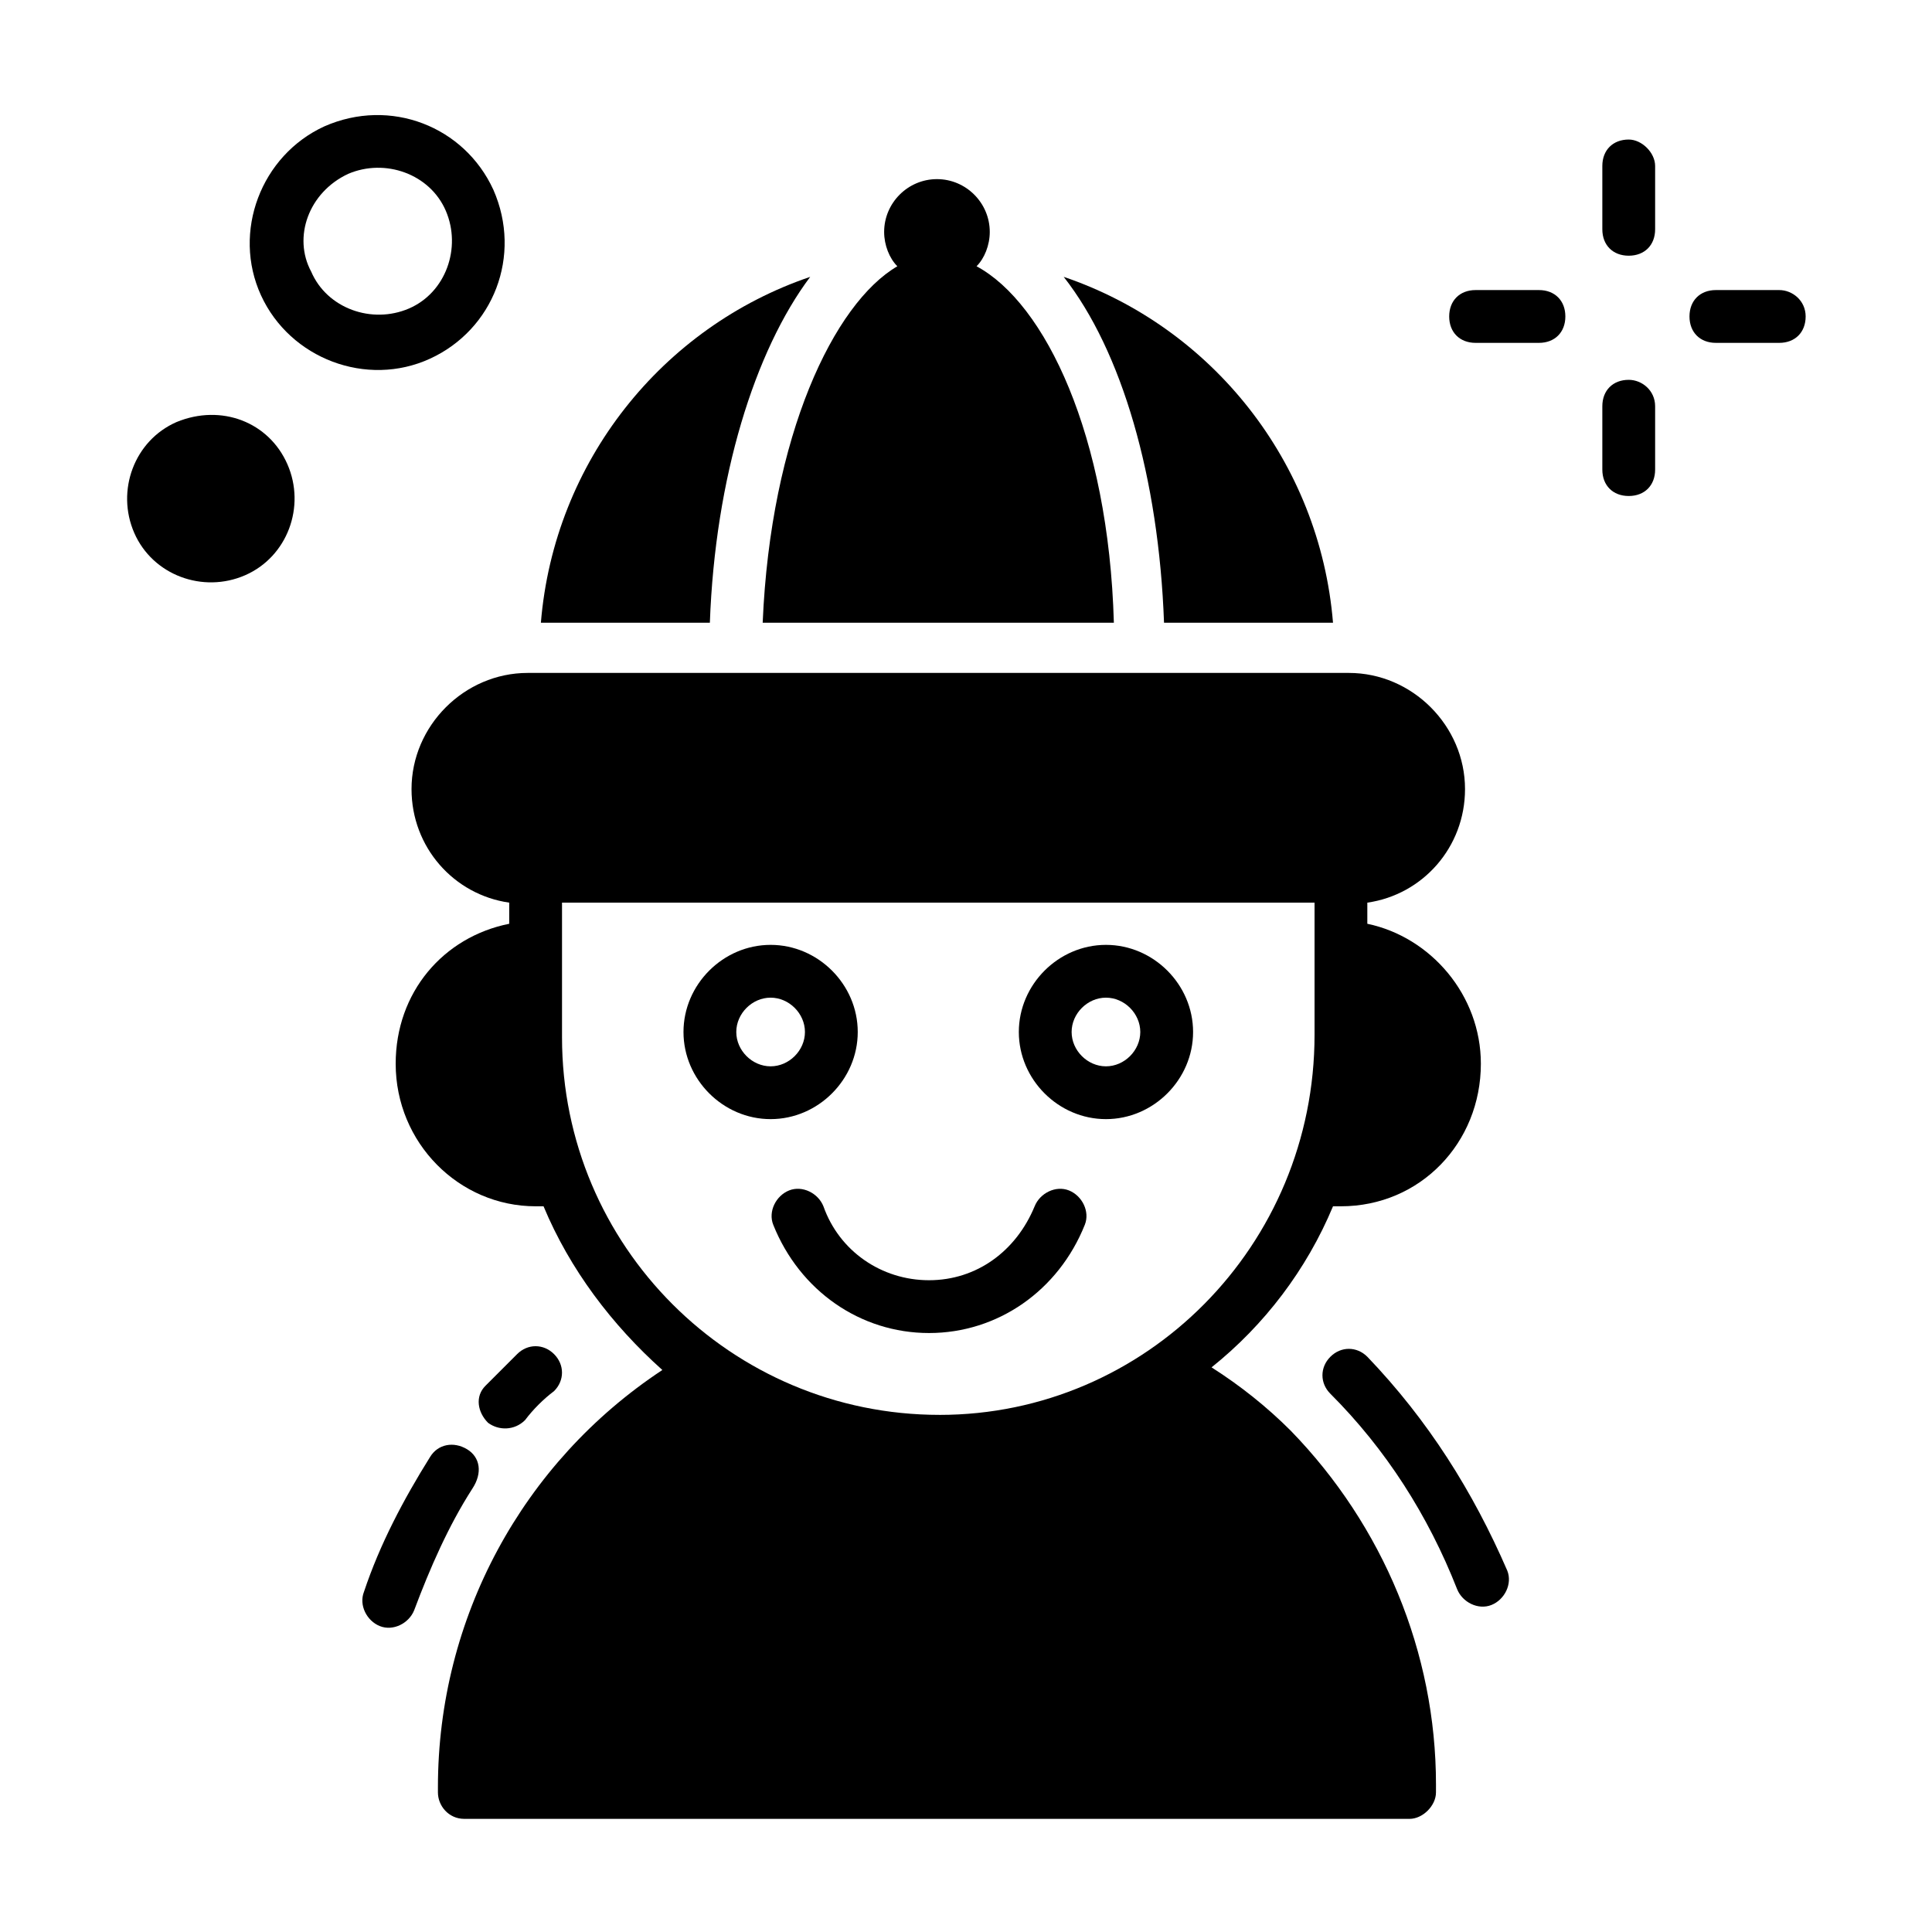 <?xml version="1.0" encoding="UTF-8"?>
<!-- Uploaded to: ICON Repo, www.svgrepo.com, Generator: ICON Repo Mixer Tools -->
<svg fill="#000000" width="800px" height="800px" version="1.1" viewBox="144 144 512 512" xmlns="http://www.w3.org/2000/svg">
 <g>
  <path d="m506.36 503.56c-2.801-2.801-6.996-2.801-9.797 0-2.801 2.801-2.801 6.996 0 9.797 14.695 14.695 25.891 32.188 33.586 51.781 1.398 3.5 5.598 5.598 9.098 4.199 3.5-1.398 5.598-5.598 4.199-9.098-9.098-20.992-20.992-39.887-37.086-56.68z"/>
  <path d="m283.14 520.35c2.098-2.801 4.898-5.598 7.695-7.695 2.801-2.801 2.801-6.996 0-9.797-2.801-2.801-6.996-2.801-9.797 0s-5.598 5.598-8.398 8.398c-2.801 2.801-2.098 6.996 0.699 9.797 2.801 2.098 7 2.098 9.801-0.703z"/>
  <path d="m267.75 528.05c-3.5-2.098-7.695-1.398-9.797 2.098-6.996 11.195-13.297 23.09-17.492 35.688-1.398 3.5 0.699 7.695 4.199 9.098 3.5 1.398 7.695-0.699 9.098-4.199 4.199-11.195 9.098-22.391 15.395-32.188 2.793-4.199 2.094-8.398-1.402-10.496z"/>
  <path d="m358.71 217.37c-39.184 13.297-67.875 48.98-71.371 91.664h44.781c1.398-38.484 11.895-72.07 26.59-91.664z"/>
  <path d="m497.26 309.03c-3.5-42.684-32.188-78.371-71.371-91.664 15.395 19.594 25.191 53.18 26.59 91.664z"/>
  <path d="m346.12 309.03h93.066c-1.398-49.68-18.191-84.668-36.387-94.465 2.098-2.098 3.5-5.598 3.5-9.098 0-7.695-6.297-13.996-13.996-13.996-7.695 0-13.996 6.297-13.996 13.996 0 3.5 1.398 6.996 3.5 9.098-16.793 9.797-33.586 44.785-35.688 94.465z"/>
  <path d="m427.29 459.48c-3.5-1.398-7.695 0.699-9.098 4.199-4.898 11.895-15.395 19.594-27.988 19.594s-23.789-7.695-27.988-19.594c-1.398-3.5-5.598-5.598-9.098-4.199-3.5 1.398-5.598 5.598-4.199 9.098 6.996 17.492 23.09 28.688 41.285 28.688 18.191 0 34.285-11.195 41.285-28.688 1.398-3.5-0.703-7.699-4.199-9.098z"/>
  <path d="m371.31 417.49c0-12.594-10.496-23.09-23.09-23.09s-23.09 10.496-23.09 23.09 10.496 23.09 23.09 23.09 23.09-10.496 23.09-23.09zm-23.09 9.098c-4.898 0-9.098-4.199-9.098-9.098 0-4.898 4.199-9.098 9.098-9.098s9.098 4.199 9.098 9.098c0 4.898-4.199 9.098-9.098 9.098z"/>
  <path d="m437.09 394.4c-12.594 0-23.09 10.496-23.09 23.09s10.496 23.09 23.09 23.09 23.09-10.496 23.09-23.09-10.496-23.09-23.09-23.09zm0 32.188c-4.898 0-9.098-4.199-9.098-9.098 0-4.898 4.199-9.098 9.098-9.098 4.898 0 9.098 4.199 9.098 9.098-0.004 4.898-4.199 9.098-9.098 9.098z"/>
  <path d="m497.26 463.68h2.098c20.992 0 37.086-16.793 37.086-37.785 0-18.191-13.297-33.586-30.09-37.086v-5.598c14.695-2.098 25.891-14.695 25.891-30.09 0-16.793-13.996-30.789-30.789-30.789h-217.61c-16.793 0-30.789 13.996-30.789 30.789 0 15.395 11.195 27.988 25.891 30.09v5.598c-17.492 3.5-30.09 18.191-30.09 37.086 0 20.992 16.793 37.785 37.086 37.785h2.098c6.996 16.793 18.191 31.488 31.488 43.383-37.086 24.492-59.477 65.773-59.477 110.56v1.398c0 3.5 2.801 6.996 6.996 6.996h250.5c3.5 0 6.996-3.5 6.996-6.996l0.004-2.098c0-34.988-13.996-68.574-38.484-93.766-6.297-6.297-13.297-11.895-20.992-16.793 13.996-11.195 25.191-25.891 32.188-42.684zm-104.26 55.277c-55.277 0-100.06-44.781-100.06-100.06v-35.684h199.43v34.988c0 55.977-44.781 100.76-99.363 100.76z"/>
  <path d="m575.63 180.98c-4.199 0-6.996 2.801-6.996 6.996v16.793c0 4.199 2.801 6.996 6.996 6.996 4.199 0 6.996-2.801 6.996-6.996v-16.789c0-3.5-3.5-7-6.996-7z"/>
  <path d="m575.63 244.66c-4.199 0-6.996 2.801-6.996 6.996v16.793c0 4.199 2.801 6.996 6.996 6.996 4.199 0 6.996-2.801 6.996-6.996v-16.793c0-4.195-3.5-6.996-6.996-6.996z"/>
  <path d="m615.52 220.87h-16.793c-4.199 0-6.996 2.801-6.996 6.996 0 4.199 2.801 6.996 6.996 6.996h16.793c4.199 0 6.996-2.801 6.996-6.996 0.004-4.199-3.496-6.996-6.996-6.996z"/>
  <path d="m551.84 220.87h-16.793c-4.199 0-6.996 2.801-6.996 6.996 0 4.199 2.801 6.996 6.996 6.996h16.793c4.199 0 6.996-2.801 6.996-6.996 0.004-4.199-2.797-6.996-6.996-6.996z"/>
  <path d="m190.78 255.85c-11.195 4.898-16.094 18.191-11.195 29.391 4.898 11.195 18.191 16.094 29.391 11.195 11.195-4.898 16.094-18.191 11.195-29.391-4.898-11.195-17.496-16.094-29.391-11.195z"/>
  <path d="m257.95 239.06c16.793-7.695 24.492-27.289 16.793-44.781-7.695-16.793-27.289-24.492-44.781-16.793-16.793 7.695-24.492 27.988-16.793 44.781 7.695 16.793 27.988 24.492 44.781 16.793zm-21.691-48.98c9.797-4.199 21.691 0 25.891 9.797 4.199 9.797 0 21.691-9.797 25.891s-21.691 0-25.891-9.797c-4.898-9.098-0.699-20.992 9.797-25.891z"/>
 </g>
</svg>